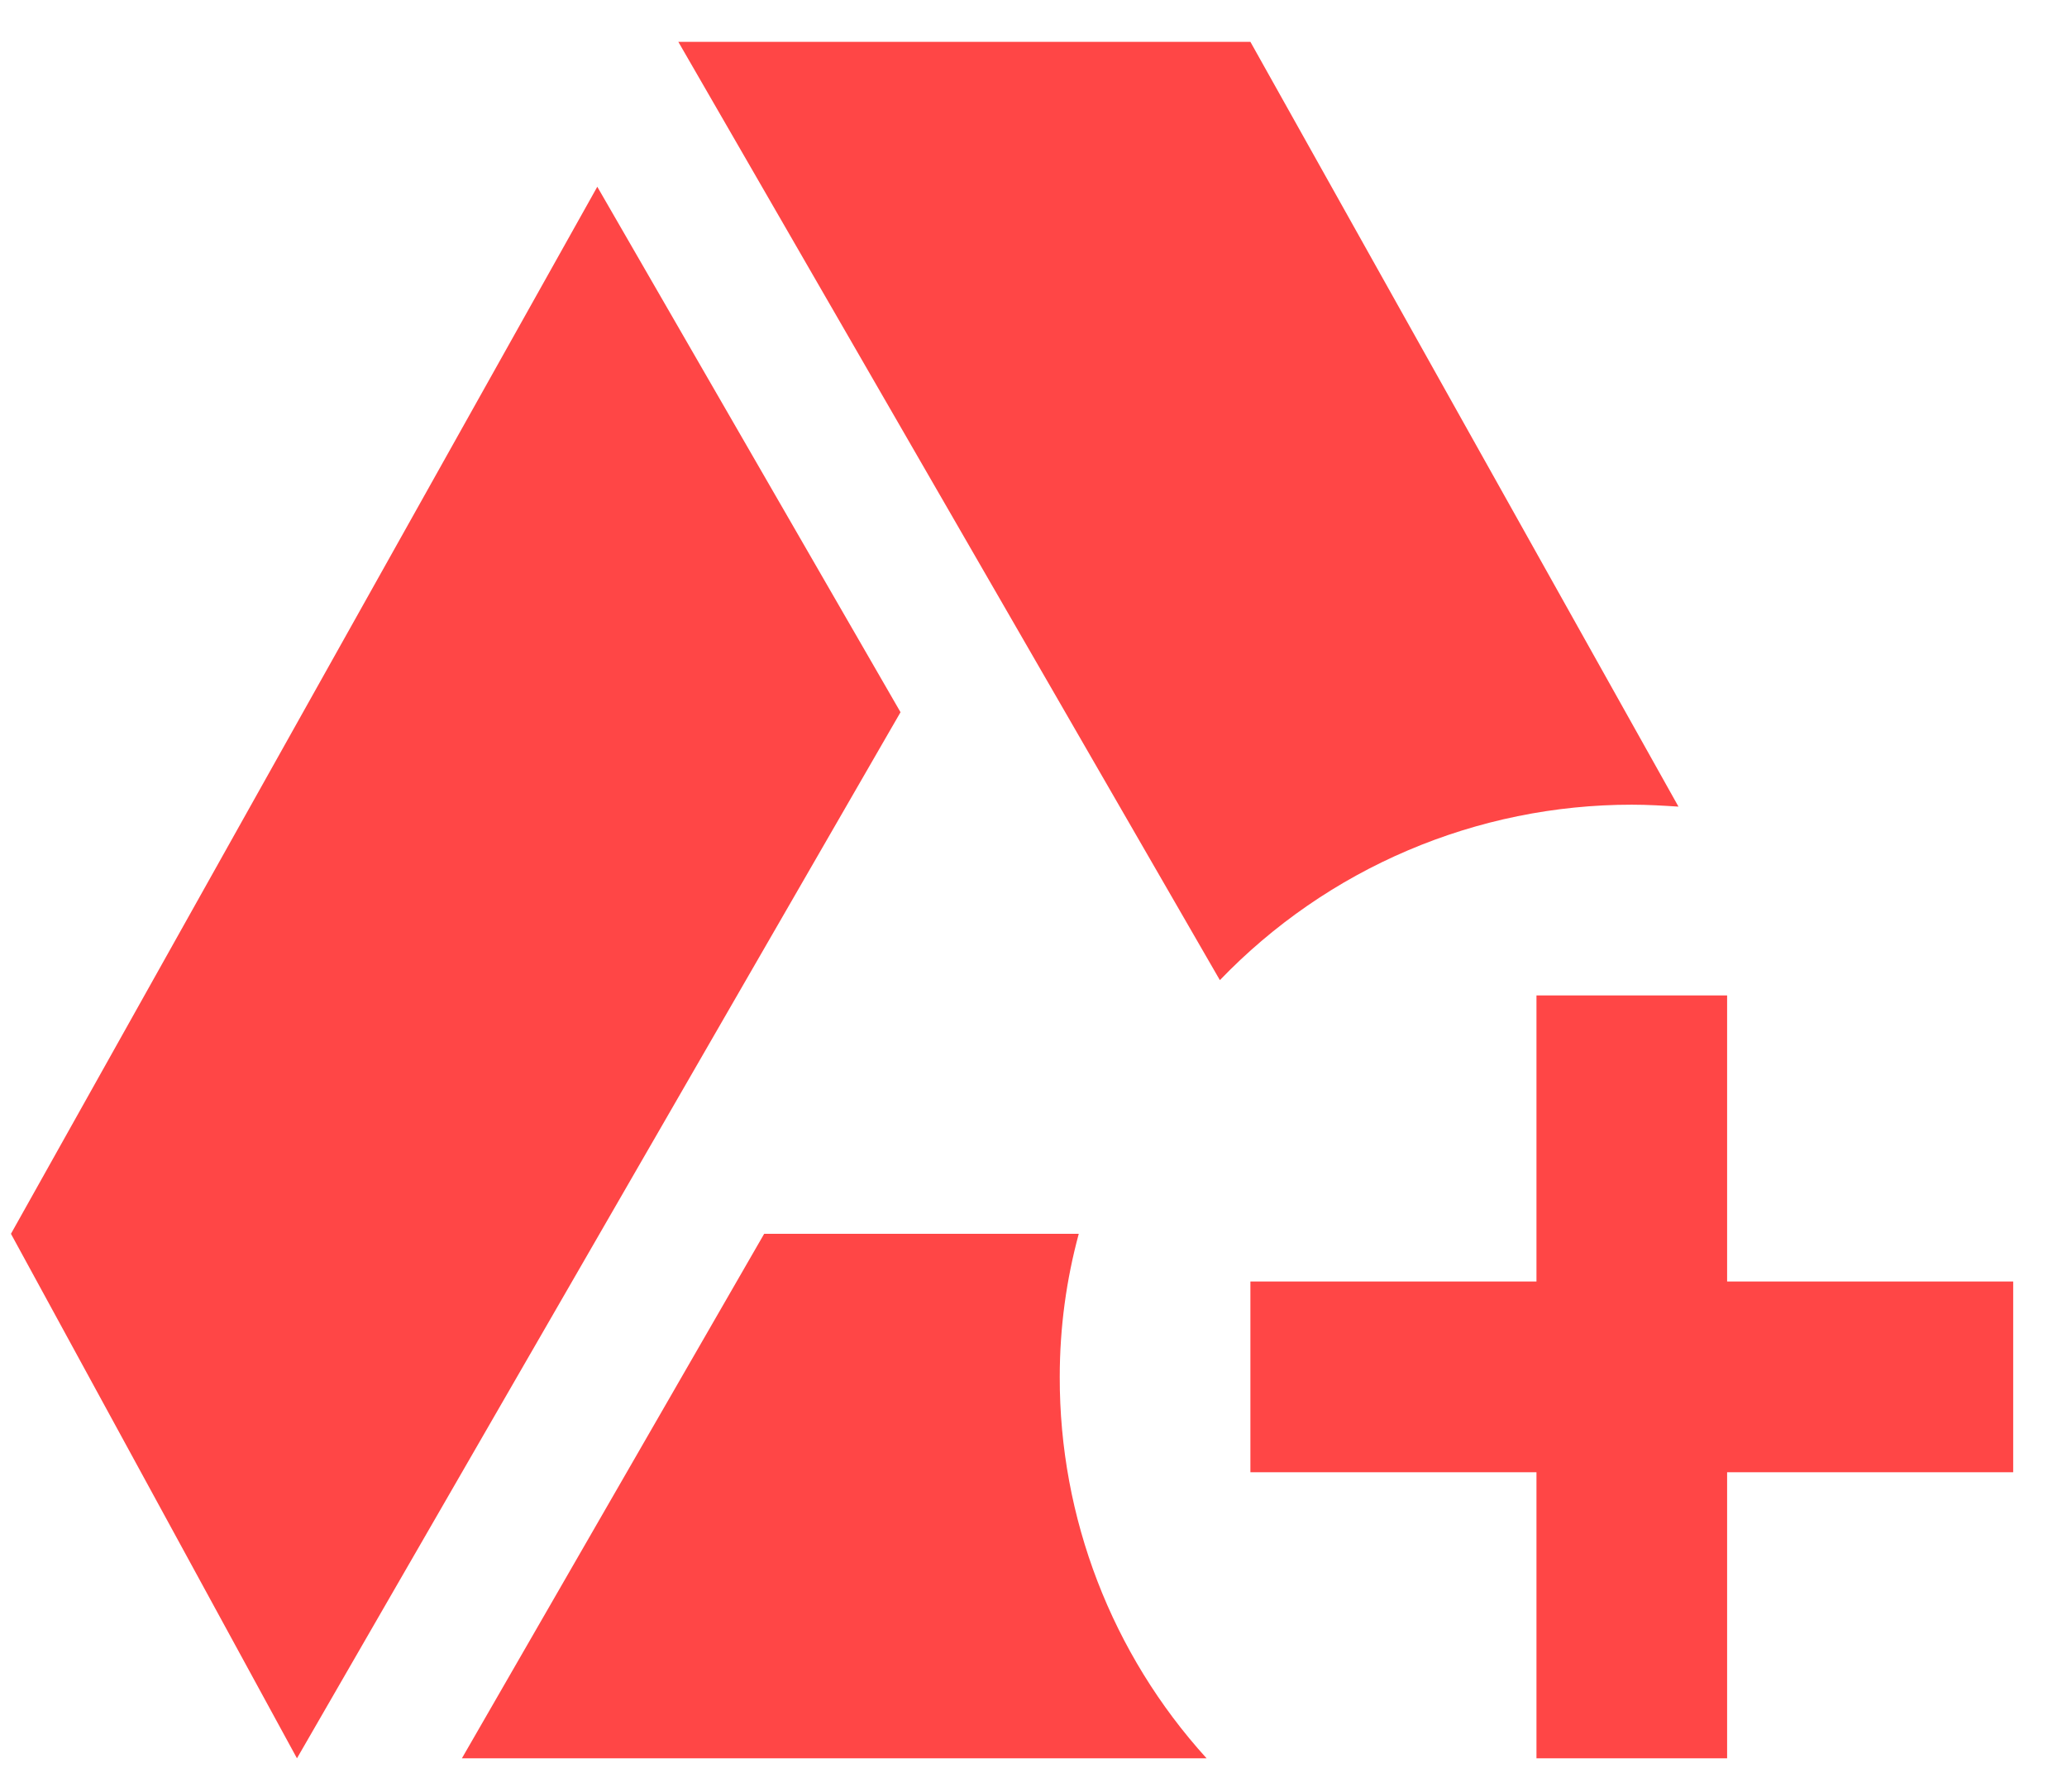 <svg xmlns="http://www.w3.org/2000/svg" width="30" height="26" viewBox="0 0 30 26" fill="none"><path d="M23.683 11.677C23.919 11.677 24.14 11.691 24.361 11.705L18.148 0.607H9.845L17.705 14.223C18.479 13.418 19.407 12.777 20.434 12.34C21.462 11.902 22.567 11.677 23.683 11.677ZM8.669 2.71L0.159 17.904L4.31 25.515L13.07 10.335L8.669 2.71ZM15.657 17.904H11.091L6.704 25.515H17.512C16.136 24 15.376 22.026 15.381 19.98C15.381 19.26 15.477 18.569 15.657 17.904ZM25.067 18.596V14.445H22.3V18.596H18.148V21.364H22.3V25.515H25.067V21.364H29.219V18.596H25.067Z" fill="#FF4646"></path></svg>